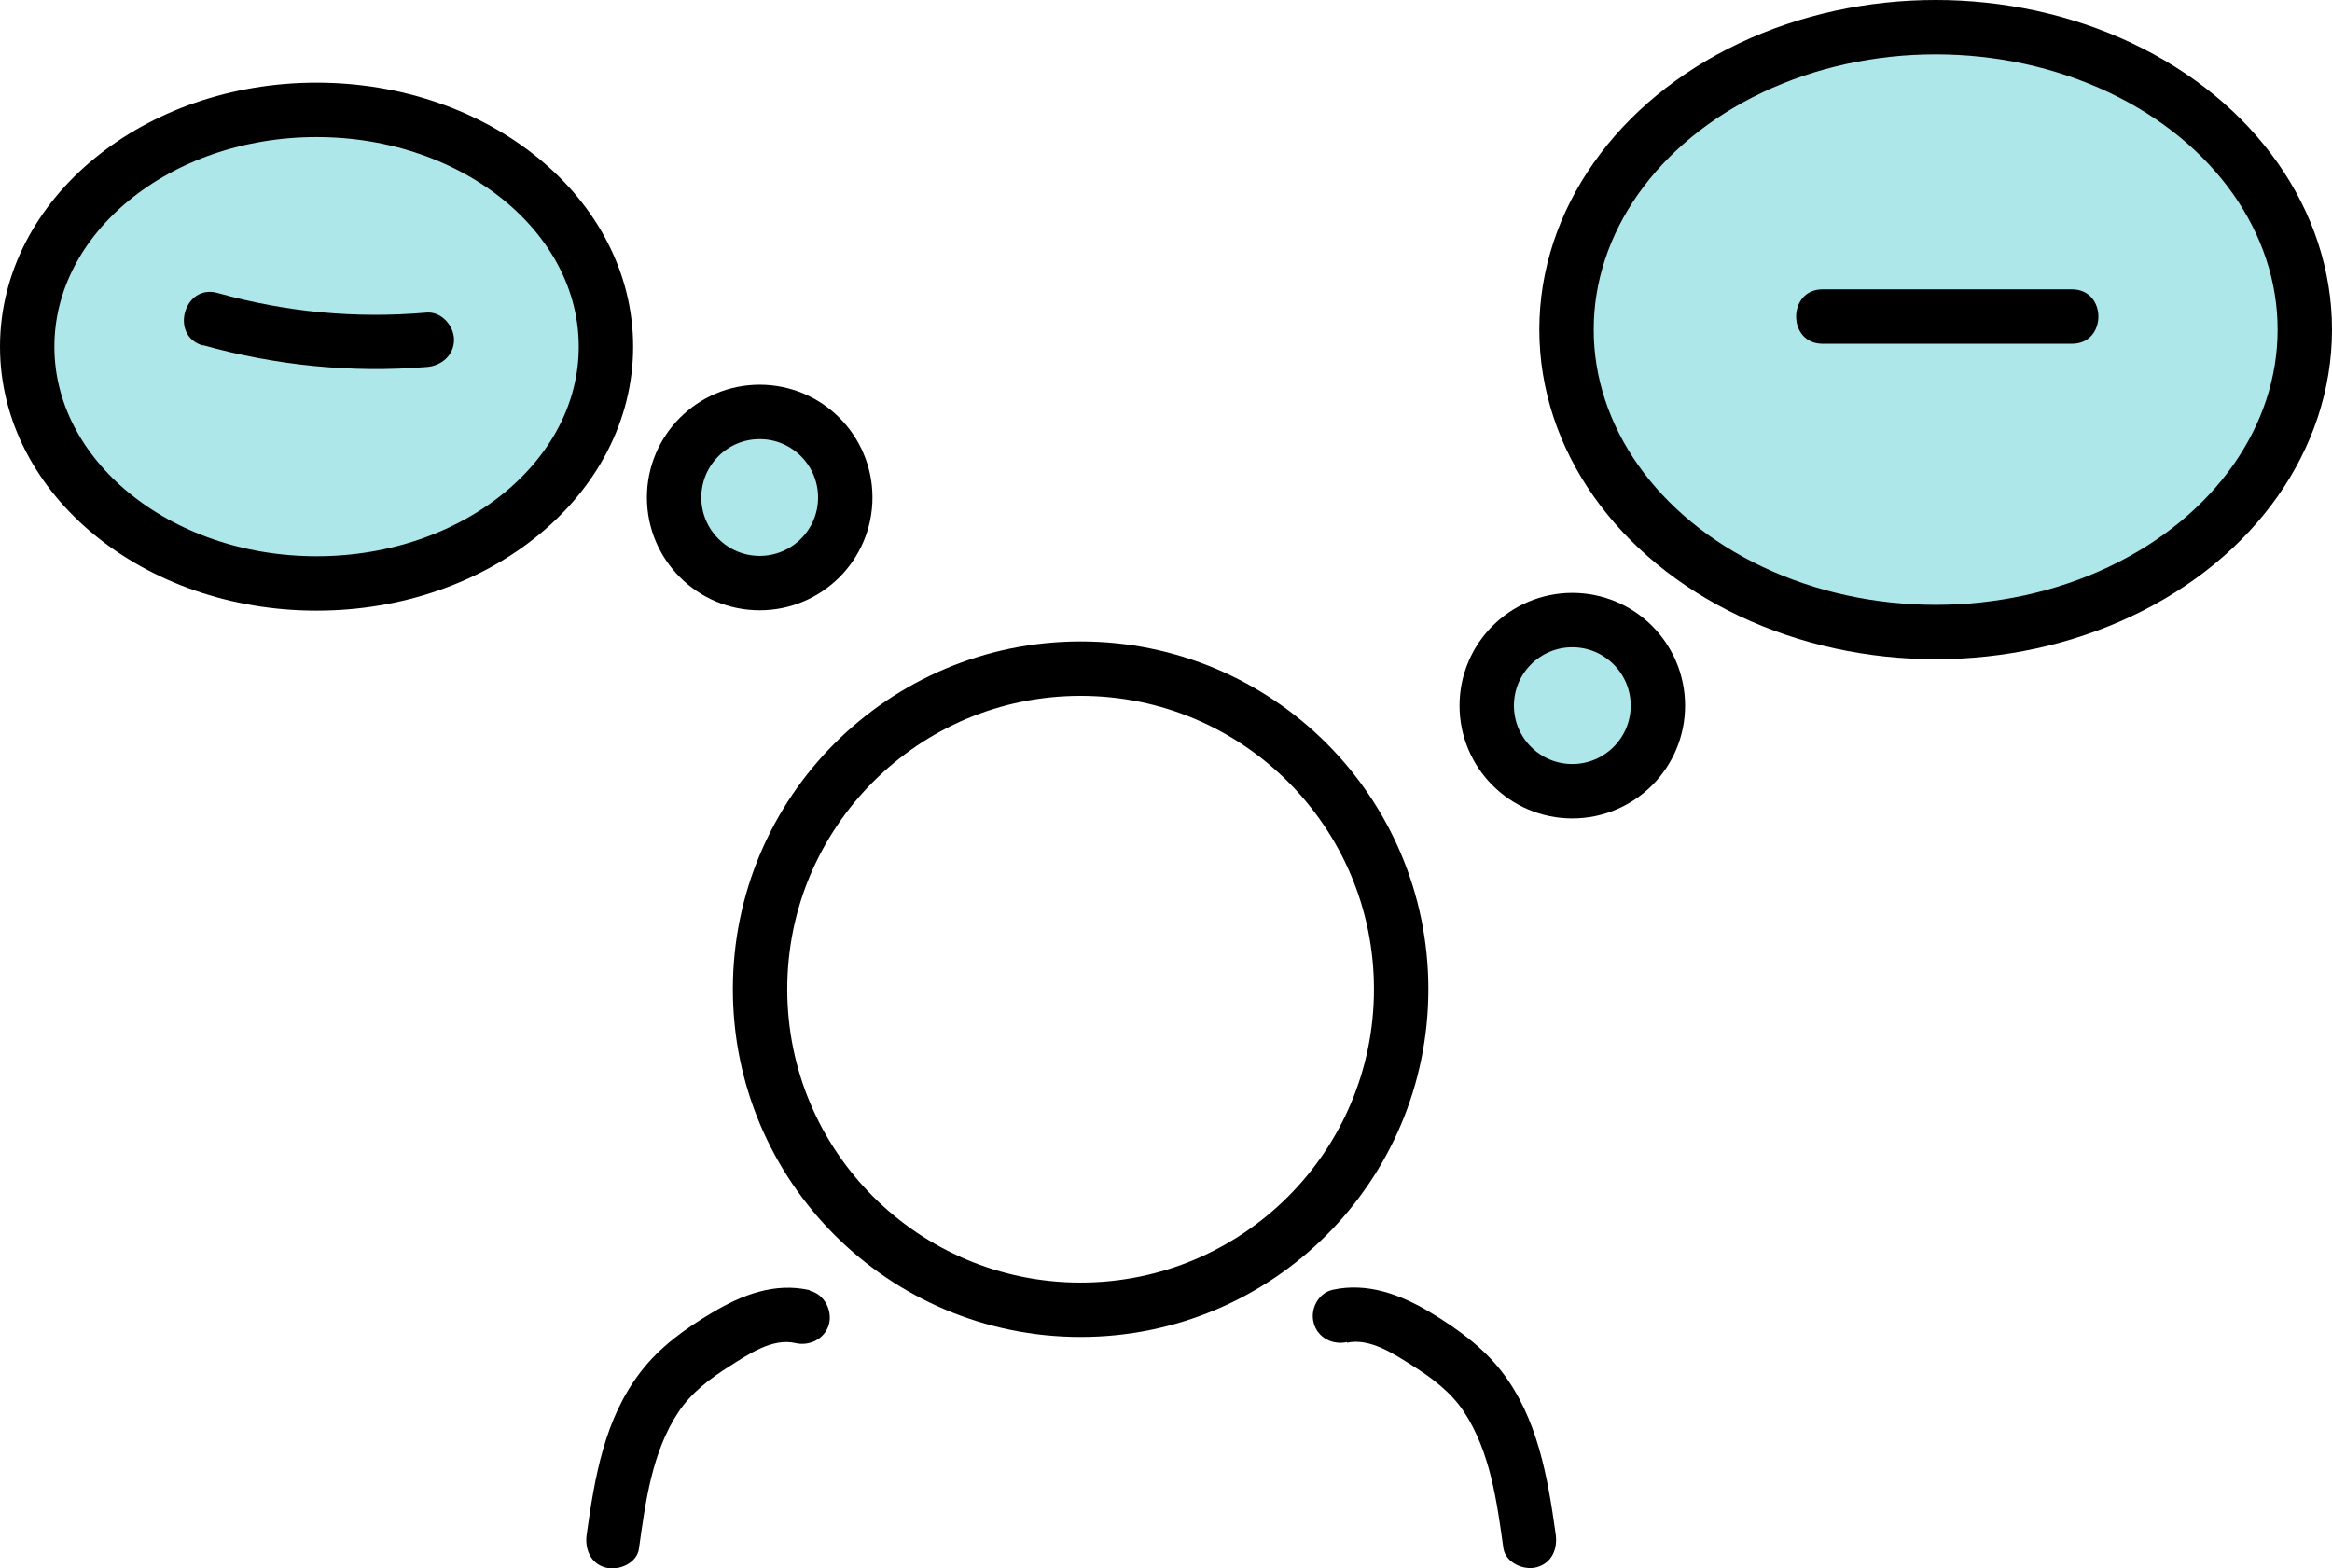 <?xml version="1.0" encoding="UTF-8"?><svg id="Layer_2" xmlns="http://www.w3.org/2000/svg" viewBox="0 0 64.31 43.25"><defs><style>.cls-1{fill:none;}.cls-1,.cls-2{stroke:#000;stroke-miterlimit:10;stroke-width:1.5px;}.cls-2{fill:#ade7ea;}.cls-3{stroke-width:0px;}</style></defs><g id="Layer_1-2"><circle class="cls-1" cx="29.8" cy="27.28" r="8.84"/><path class="cls-3" d="m22.33,35.58c-.97-.22-1.87.13-2.69.62-.74.44-1.44.94-1.97,1.63-1,1.29-1.27,2.91-1.49,4.48-.06.4.1.81.52.92.35.1.87-.12.92-.52.18-1.29.36-2.67,1.09-3.77.36-.54.88-.93,1.42-1.27.51-.32,1.17-.78,1.81-.63.39.09.81-.12.92-.52.1-.38-.13-.83-.52-.92h0Z"/><path class="cls-3" d="m37.14,37.03c.64-.14,1.3.31,1.81.63.54.34,1.06.73,1.42,1.27.73,1.11.91,2.48,1.09,3.77.06.4.57.62.92.52.43-.12.58-.52.52-.92-.22-1.57-.5-3.2-1.49-4.48-.53-.68-1.24-1.19-1.97-1.63-.82-.49-1.73-.83-2.69-.62-.4.09-.63.54-.52.92.11.41.53.61.92.52h0Z"/><circle class="cls-2" cx="43.36" cy="19.46" r="2.36"/><ellipse class="cls-2" cx="53.38" cy="9.09" rx="10.18" ry="8.34"/><circle class="cls-2" cx="20.95" cy="13.72" r="2.36"/><ellipse class="cls-2" cx="8.73" cy="9.56" rx="7.98" ry="6.53"/><path class="cls-3" d="m5.6,9.52c2,.56,4.1.77,6.17.6.4-.03.75-.32.75-.75,0-.38-.34-.78-.75-.75-1.95.17-3.89-.01-5.77-.54-.93-.26-1.33,1.19-.4,1.45h0Z"/><path class="cls-3" d="m50.26,9.48h6.88c.97,0,.97-1.5,0-1.5h-6.88c-.97,0-.97,1.5,0,1.5h0Z"/></g></svg>